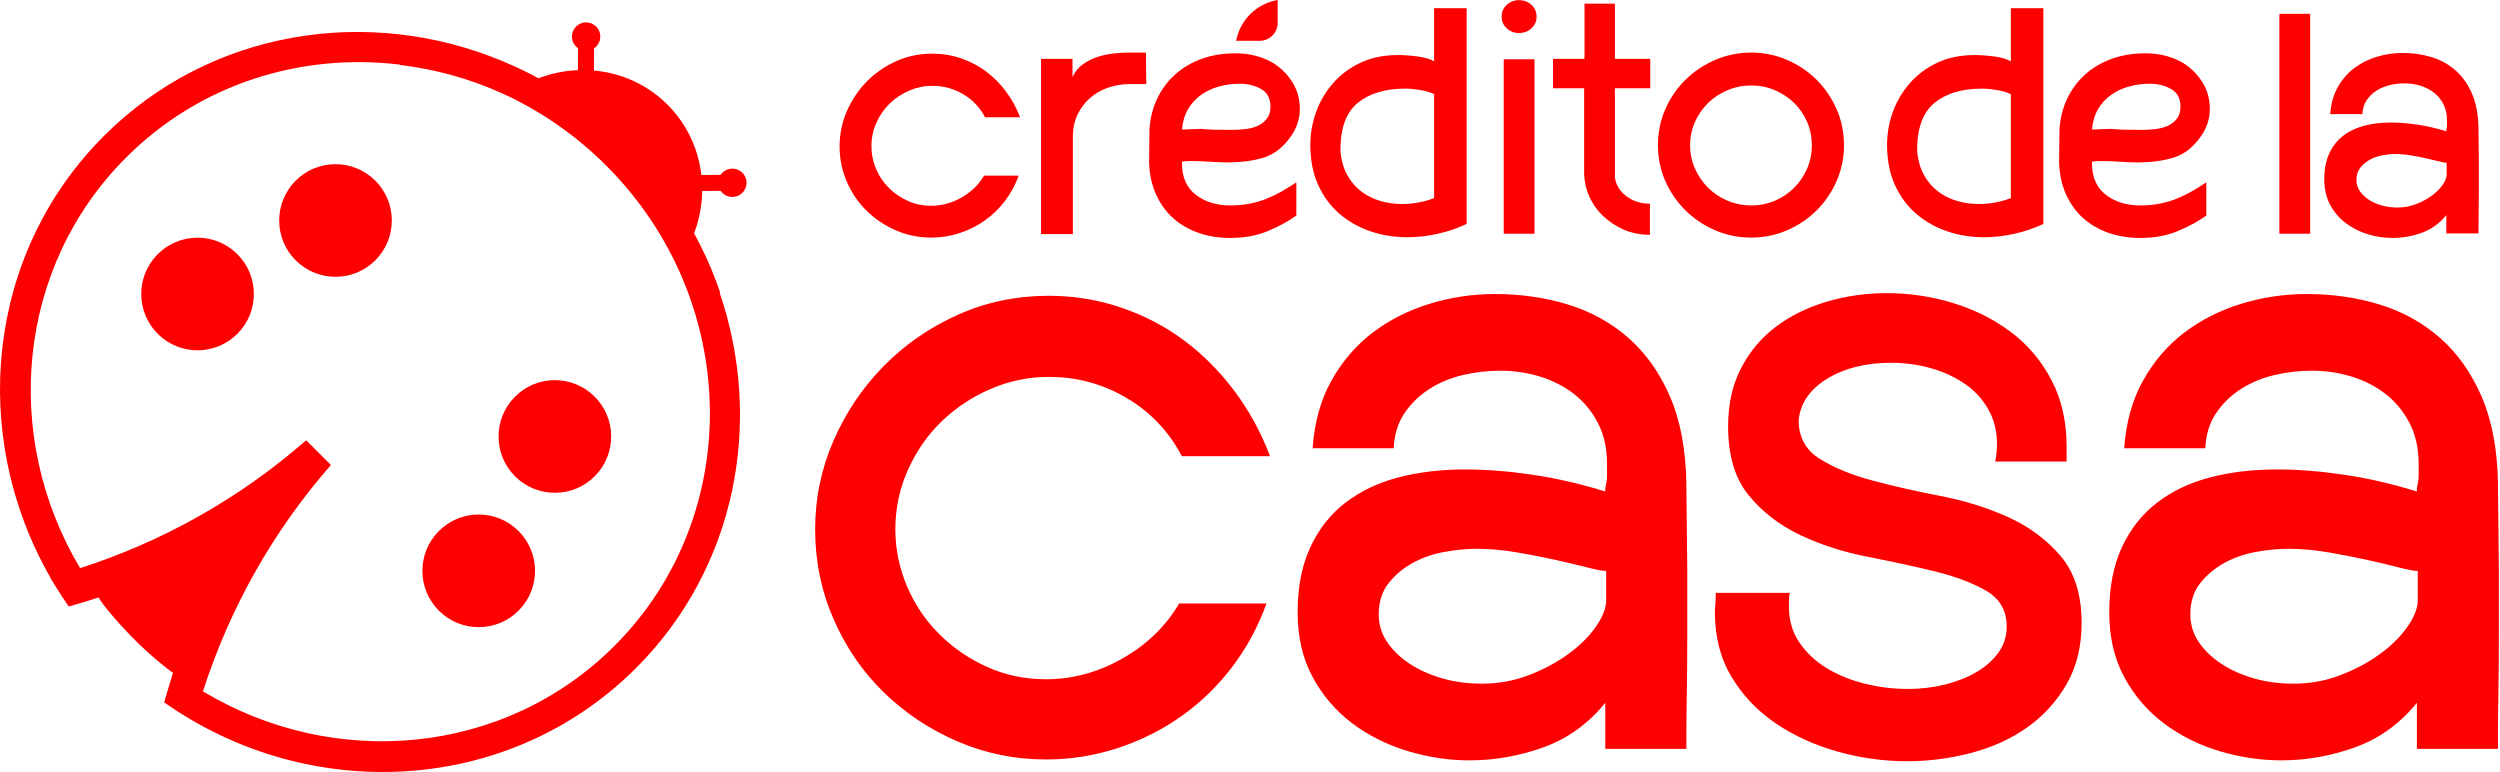 <?xml version="1.0" encoding="UTF-8" standalone="no"?>
<!DOCTYPE svg PUBLIC "-//W3C//DTD SVG 1.1//EN" "http://www.w3.org/Graphics/SVG/1.1/DTD/svg11.dtd">
<svg width="100%" height="100%" viewBox="0 0 1065 329" version="1.1" xmlns="http://www.w3.org/2000/svg" xmlnsXlink="http://www.w3.org/1999/xlink" xmlSpace="preserve" xmlnsSerif="http://www.serif.com/" style="fill-rule:evenodd;clip-rule:evenodd;stroke-linejoin:round;stroke-miterlimit:2;">
    <g transform="matrix(1,0,0,1,-217.353,-235.895)">
        <path d="M523.909,360.541C523.992,360.546 524.076,360.546 524.159,360.552C521.204,351.921 517.503,343.469 513.044,335.306C515.244,329.47 516.39,323.354 516.481,317.256L524.378,317.208C525.476,318.791 527.31,319.825 529.382,319.812C532.719,319.791 535.408,317.07 535.387,313.732C535.367,310.395 532.645,307.707 529.308,307.727C527.236,307.74 525.415,308.795 524.336,310.391L516.137,310.441C514.86,299.424 510.072,288.836 501.725,280.489C493.022,271.787 481.884,266.951 470.361,265.934L470.419,256.474C472.016,255.396 473.071,253.574 473.084,251.502C473.104,248.165 470.415,245.443 467.078,245.423C463.741,245.402 461.019,248.091 460.998,251.428C460.986,253.501 462.019,255.335 463.602,256.433L463.545,265.775C457.864,266.012 452.19,267.167 446.759,269.233C442.199,266.762 437.548,264.537 432.83,262.536C432.421,262.36 432.013,262.18 431.603,262.008C431.535,261.98 431.467,261.954 431.4,261.926C374.175,238.087 306.904,248.526 261.632,293.798C211.467,343.963 204.077,421.137 238.699,481.726C238.664,481.735 238.628,481.746 238.592,481.755C239.04,482.479 239.473,483.185 239.786,483.711C240.161,484.344 240.979,485.64 241.914,487.098C243.327,489.366 244.795,491.611 246.33,493.825L246.346,493.82C246.452,493.974 246.559,494.126 246.664,494.28C251.004,493.044 255.212,491.757 259.327,490.42C260.392,492.091 261.508,493.729 262.77,495.251C271.594,505.885 280.433,514.636 291.02,522.58L287.269,535.082C349.444,578.903 434.45,574.343 488.314,520.48C531.018,477.776 542.726,415.498 523.909,360.541ZM983.571,414.849C983.571,422.113 986.575,427.616 992.584,431.373C998.593,435.129 1006.04,438.196 1014.93,440.573C1023.81,442.956 1033.45,445.144 1043.84,447.146C1054.23,449.152 1063.87,452.156 1072.76,456.159C1081.64,460.164 1089.1,465.676 1095.11,472.682C1101.11,479.694 1104.12,489.204 1104.12,501.222C1104.12,511.238 1101.99,519.939 1097.73,527.322C1093.47,534.71 1087.91,540.84 1081.02,545.722C1074.13,550.604 1066.19,554.237 1057.18,556.614C1048.16,558.989 1039.02,560.182 1029.76,560.182C1019.75,560.182 1009.86,558.803 1000.1,556.051C990.331,553.298 981.565,549.29 973.808,544.034C966.045,538.776 959.783,532.203 955.031,524.317C950.272,516.431 947.896,507.23 947.896,496.715C947.896,495.718 947.955,494.592 948.083,493.336C948.206,492.086 948.271,490.462 948.271,488.454L979.815,488.454C979.564,489.458 979.44,490.462 979.44,491.459L979.44,494.462C979.44,500.226 980.943,505.295 983.946,509.671C986.951,514.055 990.829,517.687 995.588,520.562C1000.34,523.444 1005.73,525.632 1011.74,527.133C1017.75,528.636 1023.88,529.387 1030.14,529.387C1035.64,529.387 1040.9,528.766 1045.91,527.51C1050.91,526.259 1055.36,524.505 1059.24,522.252C1063.12,519.999 1066.25,517.247 1068.63,513.99C1071.01,510.739 1072.2,506.983 1072.2,502.724C1072.2,495.965 1069.25,490.896 1063.37,487.516C1057.49,484.136 1050.16,481.383 1041.4,479.252C1032.64,477.129 1023.12,475.063 1012.86,473.057C1002.59,471.057 993.082,467.987 984.322,463.856C975.556,459.725 968.233,454.092 962.354,446.958C956.468,439.823 953.529,430.001 953.529,417.478C953.529,407.966 955.406,399.639 959.162,392.504C962.917,385.369 967.922,379.49 974.184,374.854C980.438,370.226 987.638,366.723 995.776,364.34C1003.91,361.964 1012.36,360.772 1021.12,360.772C1030.64,360.772 1039.96,362.151 1049.1,364.903C1058.24,367.66 1066.44,371.729 1073.7,377.108C1080.96,382.494 1086.78,389.313 1091.16,397.574C1095.54,405.836 1097.73,415.353 1097.73,426.115L1097.73,432.498L1067.32,432.498C1067.56,431.25 1067.75,430.001 1067.88,428.743C1068,427.495 1068.07,426.245 1068.07,424.989C1068.07,419.484 1066.81,414.538 1064.31,410.155C1061.81,405.778 1058.43,402.147 1054.17,399.265C1049.91,396.389 1045.09,394.194 1039.71,392.692C1034.33,391.191 1028.76,390.439 1023,390.439C1012.24,390.439 1003.16,392.692 995.776,397.199C988.388,401.705 984.322,407.59 983.571,414.849ZM936.129,478.314L936.129,506.292C936.129,515.434 936.064,523.567 935.941,530.703C935.811,537.838 935.753,543.599 935.753,547.976L935.753,554.924L901.204,554.924L901.204,535.303C893.939,544.215 885.179,550.529 874.916,554.236C864.648,557.945 854.133,559.806 843.372,559.806C834.606,559.806 825.844,558.49 817.084,555.863C808.318,553.232 800.432,549.289 793.426,544.034C786.413,538.775 780.78,532.202 776.526,524.318C772.265,516.432 770.142,507.231 770.142,496.714C770.142,485.953 771.955,476.689 775.587,468.925C779.214,461.169 784.224,454.843 790.609,449.962C796.994,445.08 804.503,441.512 813.14,439.259C821.778,437.006 831.225,435.879 841.494,435.879C850.507,435.879 860.083,436.63 870.222,438.132C880.361,439.636 890.689,442.016 901.204,445.268L901.204,443.767C901.703,441.766 901.954,440.011 901.954,438.508L901.954,433.626C901.954,426.866 900.641,420.987 898.012,415.976C895.383,410.972 891.939,406.841 887.685,403.584C883.425,400.332 878.607,397.891 873.226,396.26C867.84,394.635 862.272,393.819 856.515,393.819C851.006,393.819 845.625,394.446 840.367,395.697C835.11,396.952 830.351,398.954 826.097,401.706C821.837,404.464 818.335,407.902 815.582,412.032C812.824,416.164 811.322,421.11 811.075,426.866L776.526,426.866C777.278,415.852 779.966,406.212 784.601,397.95C789.23,389.688 795.116,382.871 802.251,377.483C809.386,372.103 817.459,368.037 826.472,365.279C835.485,362.528 844.744,361.148 854.262,361.148C865.276,361.148 875.667,362.651 885.432,365.655C895.194,368.658 903.768,373.417 911.156,379.923C918.537,386.438 924.422,394.758 928.806,404.898C933.182,415.036 935.5,427.371 935.753,441.888L935.753,443.767L936.129,478.314ZM1281.87,478.314L1281.87,506.292C1281.87,515.434 1281.81,523.567 1281.68,530.703C1281.55,537.838 1281.5,543.599 1281.5,547.976L1281.5,554.924L1246.95,554.924L1246.95,535.303C1239.68,544.215 1230.92,550.529 1220.66,554.236C1210.39,557.945 1199.88,559.806 1189.11,559.806C1180.35,559.806 1171.59,558.49 1162.83,555.863C1154.06,553.232 1146.17,549.289 1139.17,544.034C1132.15,538.775 1126.52,532.202 1122.27,524.318C1118.01,516.432 1115.89,507.231 1115.89,496.714C1115.89,485.953 1117.7,476.689 1121.33,468.925C1124.96,461.169 1129.97,454.843 1136.35,449.962C1142.74,445.08 1150.25,441.512 1158.88,439.259C1167.52,437.006 1176.97,435.879 1187.24,435.879C1196.25,435.879 1205.83,436.63 1215.96,438.132C1226.1,439.636 1236.43,442.016 1246.95,445.268L1246.95,443.767C1247.44,441.766 1247.7,440.011 1247.7,438.508L1247.7,433.626C1247.7,426.866 1246.38,420.987 1243.75,415.976C1241.12,410.972 1237.68,406.841 1233.43,403.584C1229.17,400.332 1224.35,397.891 1218.97,396.26C1213.58,394.635 1208.01,393.819 1202.26,393.819C1196.75,393.819 1191.37,394.446 1186.11,395.697C1180.85,396.952 1176.09,398.954 1171.84,401.706C1167.58,404.464 1164.08,407.902 1161.32,412.032C1158.57,416.164 1157.06,421.11 1156.82,426.866L1122.27,426.866C1123.02,415.852 1125.71,406.212 1130.34,397.95C1134.97,389.688 1140.86,382.871 1147.99,377.483C1155.13,372.103 1163.2,368.037 1172.22,365.279C1181.23,362.528 1190.49,361.148 1200,361.148C1211.02,361.148 1221.41,362.651 1231.17,365.655C1240.94,368.658 1249.51,373.417 1256.9,379.923C1264.28,386.438 1270.16,394.758 1274.55,404.898C1278.93,415.036 1281.24,427.371 1281.5,441.888L1281.5,443.767L1281.87,478.314ZM756.874,492.96C753.366,502.724 748.548,511.679 742.417,519.81C736.278,527.951 729.085,534.963 720.823,540.841C712.561,546.725 703.484,551.298 693.596,554.548C683.703,557.799 673.506,559.43 662.991,559.43C649.718,559.43 637.137,556.861 625.25,551.731C613.355,546.603 602.905,539.655 593.893,530.89C584.88,522.13 577.745,511.737 572.487,499.72C567.229,487.704 564.601,474.934 564.601,461.416C564.601,448.149 567.229,435.505 572.487,423.487C577.745,411.47 584.88,400.895 593.893,391.755C602.905,382.618 613.42,375.36 625.438,369.973C637.455,364.592 650.346,361.898 664.117,361.898C674.878,361.898 685.206,363.589 695.099,366.968C704.985,370.349 713.933,375.043 721.95,381.051C729.959,387.061 737.094,394.26 743.354,402.644C749.61,411.035 754.621,420.236 758.376,430.247L720.823,430.247C715.313,419.732 707.491,411.47 697.353,405.461C687.212,399.452 676.135,396.449 664.117,396.449C655.604,396.449 647.405,398.138 639.519,401.518C631.634,404.899 624.686,409.469 618.678,415.224C612.669,420.987 607.846,427.869 604.219,435.879C600.588,443.894 598.775,452.404 598.775,461.416C598.775,469.678 600.399,477.692 603.656,485.451C606.906,493.214 611.477,500.037 617.363,505.916C623.242,511.801 630.067,516.495 637.83,519.999C645.587,523.507 653.977,525.257 662.991,525.257C674.257,525.257 685.083,522.317 695.474,516.432C705.86,510.551 713.933,502.724 719.697,492.96L756.874,492.96ZM303.806,530.414C315.01,495.605 333.164,462.753 358.319,433.988L347.779,423.449C319.047,448.575 286.242,466.727 251.478,477.935C218.067,421.971 224.354,349.718 271.079,302.993C302.611,271.461 345.773,258.348 387.708,263.418C387.711,263.466 387.716,263.515 387.72,263.564C402.692,265.33 417.508,269.413 431.585,275.802C431.773,275.888 431.961,275.976 432.149,276.063C432.798,276.361 433.446,276.664 434.092,276.971C449.07,284.163 463.158,294 475.635,306.477C533.083,363.926 534.642,455.509 479.118,511.033C432.291,557.86 359.822,564.074 303.806,530.414ZM901.58,479.13C900.078,479.13 897.384,478.626 893.506,477.617C889.62,476.608 885.114,475.539 879.986,474.4C874.853,473.268 869.342,472.199 863.463,471.191C857.578,470.182 851.88,469.677 846.376,469.677C842.115,469.677 837.551,470.124 832.669,471.003C827.787,471.884 823.281,473.462 819.149,475.725C815.018,477.998 811.575,480.896 808.822,484.424C806.064,487.95 804.692,492.356 804.692,497.649C804.692,501.932 805.877,505.839 808.259,509.366C810.635,512.899 813.827,515.985 817.835,518.631C821.837,521.278 826.472,523.354 831.73,524.869C836.987,526.384 842.621,527.134 848.629,527.134C855.635,527.134 862.272,525.936 868.532,523.542C874.788,521.15 880.361,518.191 885.244,514.659C890.126,511.133 894.004,507.354 896.885,503.322C899.76,499.292 901.327,495.636 901.58,492.356L901.58,479.13ZM1247.32,479.13C1245.82,479.13 1243.13,478.626 1239.25,477.617C1235.36,476.608 1230.86,475.539 1225.73,474.4C1220.6,473.268 1215.08,472.199 1209.2,471.191C1203.32,470.182 1197.62,469.677 1192.12,469.677C1187.86,469.677 1183.29,470.124 1178.41,471.003C1173.53,471.884 1169.02,473.462 1164.89,475.725C1160.76,477.998 1157.32,480.896 1154.57,484.424C1151.81,487.95 1150.43,492.356 1150.43,497.649C1150.43,501.932 1151.62,505.839 1154,509.366C1156.38,512.899 1159.57,515.985 1163.58,518.631C1167.58,521.278 1172.22,523.354 1177.47,524.869C1182.73,526.384 1188.36,527.134 1194.37,527.134C1201.38,527.134 1208.01,525.936 1214.28,523.542C1220.53,521.15 1226.1,518.191 1230.99,514.659C1235.87,511.133 1239.75,507.354 1242.63,503.322C1245.5,499.292 1247.07,495.636 1247.32,492.356L1247.32,479.13ZM438.12,461.977C428.678,452.68 413.488,452.798 404.192,462.24C394.895,471.682 395.013,486.872 404.455,496.168C413.896,505.465 429.087,505.347 438.383,495.905C447.68,486.464 447.562,471.273 438.12,461.977ZM470.821,438.667C480.117,429.225 479.999,414.035 470.558,404.738C461.116,395.442 445.926,395.56 436.629,405.002C427.333,414.444 427.451,429.634 436.893,438.93C446.334,448.227 461.525,448.109 470.821,438.667ZM318.342,344.044C308.9,334.748 293.71,334.865 284.414,344.307C275.117,353.749 275.235,368.939 284.677,378.236C294.119,387.532 309.309,387.414 318.605,377.972C327.902,368.531 327.784,353.34 318.342,344.044ZM377.11,312.73C367.668,303.434 352.478,303.551 343.181,312.993C333.885,322.435 334.003,337.625 343.445,346.921C352.887,356.218 368.077,356.1 377.373,346.658C386.67,337.217 386.552,322.026 377.11,312.73ZM1273.34,304.934L1273.34,316.033C1273.34,319.659 1273.32,322.886 1273.27,325.716C1273.21,328.546 1273.19,330.833 1273.19,332.57L1273.19,335.324L1259.49,335.324L1259.49,327.543C1256.6,331.077 1253.13,333.582 1249.06,335.053C1244.98,336.524 1240.81,337.263 1236.54,337.263C1233.07,337.263 1229.59,336.742 1226.11,335.698C1222.64,334.655 1219.51,333.09 1216.73,331.004C1213.95,328.92 1211.71,326.312 1210.02,323.184C1208.34,320.055 1207.49,316.406 1207.49,312.234C1207.49,307.965 1208.21,304.289 1209.65,301.209C1211.09,298.131 1213.08,295.623 1215.61,293.686C1218.14,291.75 1221.12,290.333 1224.55,289.44C1227.98,288.545 1231.72,288.098 1235.8,288.098C1239.37,288.098 1243.17,288.398 1247.19,288.993C1251.22,289.588 1255.31,290.534 1259.49,291.825L1259.49,291.228C1259.68,290.434 1259.78,289.738 1259.78,289.142L1259.78,287.205C1259.78,284.523 1259.26,282.19 1258.22,280.203C1257.18,278.217 1255.81,276.579 1254.12,275.287C1252.43,273.996 1250.52,273.028 1248.39,272.382C1246.25,271.738 1244.04,271.414 1241.76,271.414C1239.57,271.414 1237.44,271.662 1235.35,272.158C1233.26,272.657 1231.38,273.45 1229.69,274.541C1228,275.636 1226.61,277 1225.52,278.64C1224.42,280.278 1223.83,282.24 1223.73,284.523L1210.02,284.523C1210.32,280.154 1211.39,276.329 1213.23,273.053C1215.06,269.775 1217.4,267.07 1220.23,264.933C1223.06,262.798 1226.26,261.186 1229.84,260.09C1233.41,258.999 1237.09,258.452 1240.86,258.452C1245.23,258.452 1249.35,259.047 1253.23,260.24C1257.1,261.432 1260.5,263.319 1263.43,265.901C1266.36,268.485 1268.7,271.785 1270.43,275.809C1272.17,279.831 1273.09,284.724 1273.19,290.482L1273.19,291.228L1273.34,304.934ZM1094.68,291.079C1094.98,286.31 1096.07,281.942 1097.96,277.968C1099.85,273.996 1102.38,270.569 1105.56,267.688C1108.74,264.808 1112.51,262.574 1116.88,260.983C1121.25,259.397 1126.07,258.6 1131.33,258.6C1136.99,258.6 1142.11,259.844 1146.68,262.325C1150.15,264.312 1153.03,267.044 1155.32,270.52C1157.6,273.996 1158.74,277.919 1158.74,282.29C1158.74,286.859 1157.2,291.129 1154.12,295.1C1150.94,299.272 1147.15,301.978 1142.73,303.22C1138.31,304.462 1133.52,305.082 1128.35,305.082C1126.07,305.082 1123.41,304.984 1120.38,304.784C1117.35,304.587 1114.59,304.487 1112.11,304.487C1111.42,304.487 1110.77,304.512 1110.18,304.56C1109.58,304.611 1109.03,304.686 1108.54,304.784L1108.54,305.531C1108.54,311.392 1110.5,315.833 1114.42,318.863C1118.34,321.893 1123.23,323.408 1129.1,323.408C1132.08,323.408 1134.83,323.161 1137.36,322.662C1139.9,322.165 1142.28,321.469 1144.52,320.576C1146.75,319.683 1148.91,318.64 1151,317.446C1153.08,316.256 1155.17,314.966 1157.25,313.575L1157.25,327.728C1153.78,330.21 1149.7,332.419 1145.04,334.357C1140.37,336.294 1135.06,337.262 1129.1,337.262C1124.23,337.262 1119.74,336.541 1115.61,335.102C1111.49,333.663 1107.92,331.601 1104.89,328.92C1101.86,326.238 1099.42,322.911 1097.59,318.937C1095.75,314.966 1094.73,310.445 1094.53,305.38L1094.53,304.636L1094.68,291.079ZM707.021,291.08C707.318,286.311 708.41,281.942 710.298,277.969C712.184,273.995 714.717,270.57 717.897,267.688C721.074,264.808 724.849,262.574 729.218,260.984C733.588,259.396 738.404,258.601 743.67,258.601C749.331,258.601 754.445,259.843 759.015,262.326C762.49,264.312 765.37,267.045 767.655,270.519C769.94,273.995 771.082,277.919 771.082,282.289C771.082,286.859 769.541,291.128 766.463,295.099C763.285,299.273 759.486,301.979 755.066,303.219C750.646,304.463 745.853,305.083 740.69,305.083C738.404,305.083 735.747,304.984 732.72,304.784C729.689,304.587 726.933,304.486 724.452,304.486C723.755,304.486 723.11,304.512 722.514,304.559C721.919,304.61 721.372,304.685 720.876,304.784L720.876,305.531C720.876,311.391 722.837,315.834 726.761,318.863C730.683,321.892 735.573,323.407 741.435,323.407C744.414,323.407 747.171,323.16 749.704,322.661C752.237,322.166 754.62,321.47 756.854,320.577C759.089,319.683 761.25,318.641 763.335,317.446C765.42,316.255 767.507,314.965 769.592,313.574L769.592,327.728C766.114,330.211 762.044,332.42 757.376,334.356C752.707,336.294 747.395,337.262 741.435,337.262C736.568,337.262 732.072,336.54 727.952,335.101C723.831,333.663 720.255,331.6 717.226,328.919C714.195,326.237 711.763,322.91 709.926,318.936C708.087,314.965 707.069,310.444 706.872,305.379L706.872,304.637L707.021,291.08ZM651.299,310.743C649.906,314.619 647.995,318.168 645.562,321.396C643.128,324.624 640.274,327.407 636.996,329.738C633.72,332.073 630.118,333.887 626.195,335.176C622.271,336.465 618.225,337.113 614.054,337.113C608.788,337.113 603.797,336.091 599.082,334.06C594.363,332.025 590.216,329.269 586.642,325.788C583.067,322.315 580.235,318.193 578.15,313.424C576.064,308.655 575.021,303.591 575.021,298.229C575.021,292.965 576.064,287.95 578.15,283.182C580.235,278.416 583.067,274.22 586.642,270.593C590.216,266.97 594.389,264.089 599.156,261.951C603.924,259.818 609.038,258.75 614.501,258.75C618.77,258.75 622.868,259.418 626.792,260.76C630.714,262.1 634.264,263.964 637.442,266.347C640.622,268.73 643.451,271.588 645.935,274.914C648.417,278.243 650.405,281.892 651.894,285.863L636.996,285.863C634.811,281.692 631.708,278.416 627.685,276.03C623.662,273.647 619.268,272.455 614.501,272.455C611.122,272.455 607.871,273.126 604.742,274.467C601.614,275.808 598.858,277.621 596.475,279.904C594.091,282.188 592.177,284.92 590.738,288.099C589.298,291.278 588.577,294.653 588.577,298.229C588.577,301.508 589.222,304.685 590.516,307.762C591.804,310.844 593.618,313.55 595.953,315.882C598.285,318.218 600.991,320.081 604.073,321.471C607.149,322.86 610.478,323.554 614.054,323.554C618.523,323.554 622.818,322.389 626.941,320.054C631.061,317.722 634.264,314.619 636.549,310.743L651.299,310.743ZM963.412,337.113C957.949,337.113 952.81,336.071 947.994,333.983C943.174,331.898 938.953,329.068 935.33,325.492C931.703,321.918 928.848,317.746 926.763,312.978C924.677,308.21 923.635,303.145 923.635,297.781C923.635,292.321 924.677,287.205 926.763,282.437C928.848,277.671 931.703,273.499 935.33,269.923C938.953,266.348 943.174,263.518 947.994,261.431C952.81,259.344 957.949,258.302 963.412,258.302C968.776,258.302 973.863,259.344 978.683,261.431C983.498,263.518 987.697,266.348 991.271,269.923C994.847,273.499 997.678,277.671 999.764,282.437C1001.85,287.205 1002.89,292.321 1002.89,297.781C1002.89,303.145 1001.85,308.21 999.764,312.978C997.678,317.746 994.847,321.918 991.271,325.492C987.697,329.068 983.498,331.898 978.683,333.983C973.863,336.071 968.776,337.113 963.412,337.113ZM1021.24,297.633C1021.24,292.866 1022.06,288.198 1023.69,283.63C1025.33,279.063 1027.74,274.966 1030.92,271.339C1034.1,267.715 1038,264.809 1042.62,262.623C1047.23,260.44 1052.57,259.344 1058.63,259.344C1061.11,259.344 1063.87,259.546 1066.9,259.942C1069.93,260.339 1072.29,261.036 1073.97,262.027L1073.97,239.381L1087.83,239.381L1087.83,331.304C1083.76,333.192 1079.56,334.606 1075.24,335.549C1070.92,336.491 1066.67,336.965 1062.5,336.965C1057.04,336.965 1051.83,336.119 1046.86,334.431C1041.89,332.745 1037.5,330.261 1033.68,326.983C1029.85,323.705 1026.82,319.609 1024.59,314.691C1022.35,309.775 1021.24,304.092 1021.24,297.633ZM775.549,297.634C775.549,292.865 776.369,288.197 778.007,283.629C779.647,279.063 782.054,274.966 785.233,271.339C788.41,267.713 792.309,264.809 796.929,262.623C801.546,260.438 806.885,259.344 812.944,259.344C815.424,259.344 818.182,259.545 821.211,259.942C824.24,260.339 826.598,261.036 828.288,262.026L828.288,239.382L842.143,239.382L842.143,331.305C838.07,333.191 833.874,334.606 829.554,335.549C825.234,336.492 820.989,336.964 816.818,336.964C811.354,336.964 806.14,336.119 801.174,334.431C796.207,332.745 791.812,330.26 787.989,326.983C784.165,323.705 781.137,319.609 778.902,314.691C776.666,309.776 775.549,304.092 775.549,297.634ZM920.209,335.922C916.134,335.922 912.411,335.177 909.035,333.687C905.658,332.196 902.703,330.238 900.171,327.802C897.639,325.37 895.676,322.538 894.287,319.31C892.893,316.083 892.2,312.731 892.2,309.256L892.2,273.499L878.94,273.499L878.94,260.984L892.349,260.984L892.349,237.447L905.311,237.447L905.311,260.984L920.357,260.984L920.357,273.499L905.311,273.499L905.311,311.637C905.811,314.818 907.467,317.447 910.276,319.532C913.083,321.62 916.395,322.662 920.209,322.662L920.209,335.922ZM705.676,271.711L698.524,271.711C695.445,271.711 692.441,272.207 689.511,273.201C686.581,274.194 683.999,275.657 681.765,277.597C679.53,279.533 677.742,281.894 676.401,284.672C675.061,287.454 674.391,290.632 674.391,294.205L674.391,335.623L660.833,335.623L660.833,260.983L674.241,260.983L674.241,268.732C675.233,266.549 676.673,264.761 678.562,263.368C680.447,261.976 682.533,260.909 684.819,260.165C687.102,259.419 689.412,258.925 691.746,258.676C694.078,258.428 696.141,258.302 697.929,258.302L705.527,258.302L705.676,271.711ZM1188.37,241.766L1201.48,241.766L1201.48,335.474L1188.37,335.474L1188.37,241.766ZM871.047,335.474L857.936,335.474L857.936,261.131L871.047,261.131L871.047,335.474ZM1259.63,305.257C1259.04,305.257 1257.97,305.057 1256.43,304.657C1254.89,304.256 1253.1,303.832 1251.07,303.381C1249.03,302.932 1246.85,302.508 1244.51,302.108C1242.18,301.707 1239.92,301.507 1237.74,301.507C1236.05,301.507 1234.23,301.684 1232.3,302.033C1230.36,302.383 1228.57,303.009 1226.93,303.905C1225.3,304.808 1223.93,305.957 1222.84,307.357C1221.74,308.756 1221.2,310.504 1221.2,312.604C1221.2,314.303 1221.67,315.854 1222.61,317.252C1223.56,318.654 1224.82,319.879 1226.41,320.929C1228,321.977 1229.84,322.801 1231.92,323.403C1234.01,324.003 1236.25,324.302 1238.63,324.302C1241.41,324.302 1244.04,323.826 1246.52,322.877C1249.01,321.927 1251.22,320.754 1253.15,319.351C1255.09,317.952 1256.63,316.453 1257.77,314.854C1258.91,313.255 1259.53,311.804 1259.63,310.504L1259.63,305.257ZM963.412,272.307C959.836,272.307 956.459,272.975 953.282,274.317C950.102,275.658 947.346,277.472 945.013,279.756C942.678,282.041 940.817,284.722 939.427,287.801C938.035,290.879 937.341,294.205 937.341,297.781C937.341,301.356 938.035,304.685 939.427,307.763C940.817,310.845 942.678,313.551 945.013,315.883C947.346,318.219 950.102,320.055 953.282,321.397C956.459,322.736 959.836,323.407 963.412,323.407C966.988,323.407 970.34,322.736 973.469,321.397C976.597,320.055 979.327,318.219 981.662,315.883C983.995,313.551 985.833,310.845 987.173,307.763C988.515,304.685 989.185,301.356 989.185,297.781C989.185,294.205 988.515,290.879 987.173,287.801C985.833,284.722 983.995,282.041 981.662,279.756C979.327,277.472 976.597,275.658 973.469,274.317C970.34,272.975 966.988,272.307 963.412,272.307ZM788.362,299.868C788.66,303.842 789.577,307.269 791.118,310.149C792.656,313.03 794.641,315.413 797.077,317.301C799.511,319.187 802.24,320.577 805.272,321.47C808.299,322.365 811.454,322.811 814.731,322.811C817.015,322.811 819.35,322.587 821.734,322.14C824.117,321.694 826.3,321.075 828.288,320.277L828.288,276.031C826.799,275.238 824.81,274.642 822.329,274.243C819.847,273.848 817.759,273.648 816.072,273.648C807.528,273.648 800.776,275.658 795.812,279.681C790.844,283.703 788.362,290.432 788.362,299.868ZM1034.05,299.868C1034.35,303.842 1035.26,307.269 1036.81,310.149C1038.34,313.03 1040.33,315.413 1042.76,317.301C1045.2,319.188 1047.93,320.577 1050.96,321.47C1053.99,322.365 1057.14,322.811 1060.42,322.811C1062.7,322.811 1065.04,322.589 1067.42,322.14C1069.8,321.695 1071.99,321.075 1073.97,320.279L1073.97,276.032C1072.49,275.238 1070.5,274.642 1068.02,274.244C1065.53,273.849 1063.45,273.648 1061.76,273.648C1053.21,273.648 1046.46,275.659 1041.5,279.681C1036.53,283.705 1034.05,290.434 1034.05,299.868ZM1133.12,271.562C1130.04,271.562 1127.09,271.96 1124.26,272.752C1121.42,273.549 1118.89,274.743 1116.66,276.328C1114.42,277.919 1112.58,279.93 1111.14,282.362C1109.7,284.797 1108.84,287.702 1108.54,291.079L1116.58,290.78C1118.27,290.979 1120.33,291.103 1122.76,291.153C1125.2,291.204 1127.56,291.227 1129.84,291.227C1131.83,291.227 1133.81,291.103 1135.8,290.856C1137.79,290.608 1139.55,290.11 1141.09,289.366C1142.63,288.619 1143.87,287.603 1144.81,286.31C1145.76,285.021 1146.23,283.383 1146.23,281.395C1146.23,277.819 1144.89,275.286 1142.21,273.796C1139.53,272.306 1136.49,271.562 1133.12,271.562ZM745.458,271.561C742.379,271.561 739.423,271.96 736.594,272.753C733.762,273.548 731.23,274.742 728.996,276.329C726.761,277.919 724.922,279.931 723.483,282.362C722.043,284.796 721.173,287.703 720.876,291.08L728.922,290.78C730.609,290.979 732.669,291.103 735.103,291.153C737.536,291.203 739.894,291.227 742.179,291.227C744.166,291.227 746.151,291.103 748.139,290.855C750.125,290.608 751.886,290.109 753.427,289.366C754.967,288.619 756.208,287.602 757.154,286.311C758.095,285.021 758.569,283.382 758.569,281.394C758.569,277.818 757.227,275.286 754.545,273.795C751.864,272.307 748.834,271.561 745.458,271.561ZM743.939,253.278L754.034,253.278C758.214,253.278 761.634,249.858 761.634,245.68L761.634,235.895C757.225,236.646 753.163,238.735 749.937,241.962C746.802,245.095 744.744,249.016 743.939,253.278ZM864.417,249.962C862.41,249.962 860.678,249.288 859.224,247.949C857.768,246.606 857.042,244.945 857.042,242.957C857.042,240.972 857.768,239.308 859.224,237.966C860.678,236.625 862.41,235.956 864.417,235.956C866.521,235.956 868.302,236.625 869.757,237.966C871.211,239.308 871.94,240.972 871.94,242.957C871.94,244.945 871.211,246.606 869.757,247.949C868.302,249.288 866.521,249.962 864.417,249.962Z" style="fill:rgb(255,0,0);fill-rule:nonzero;"/>
    </g>
</svg>

